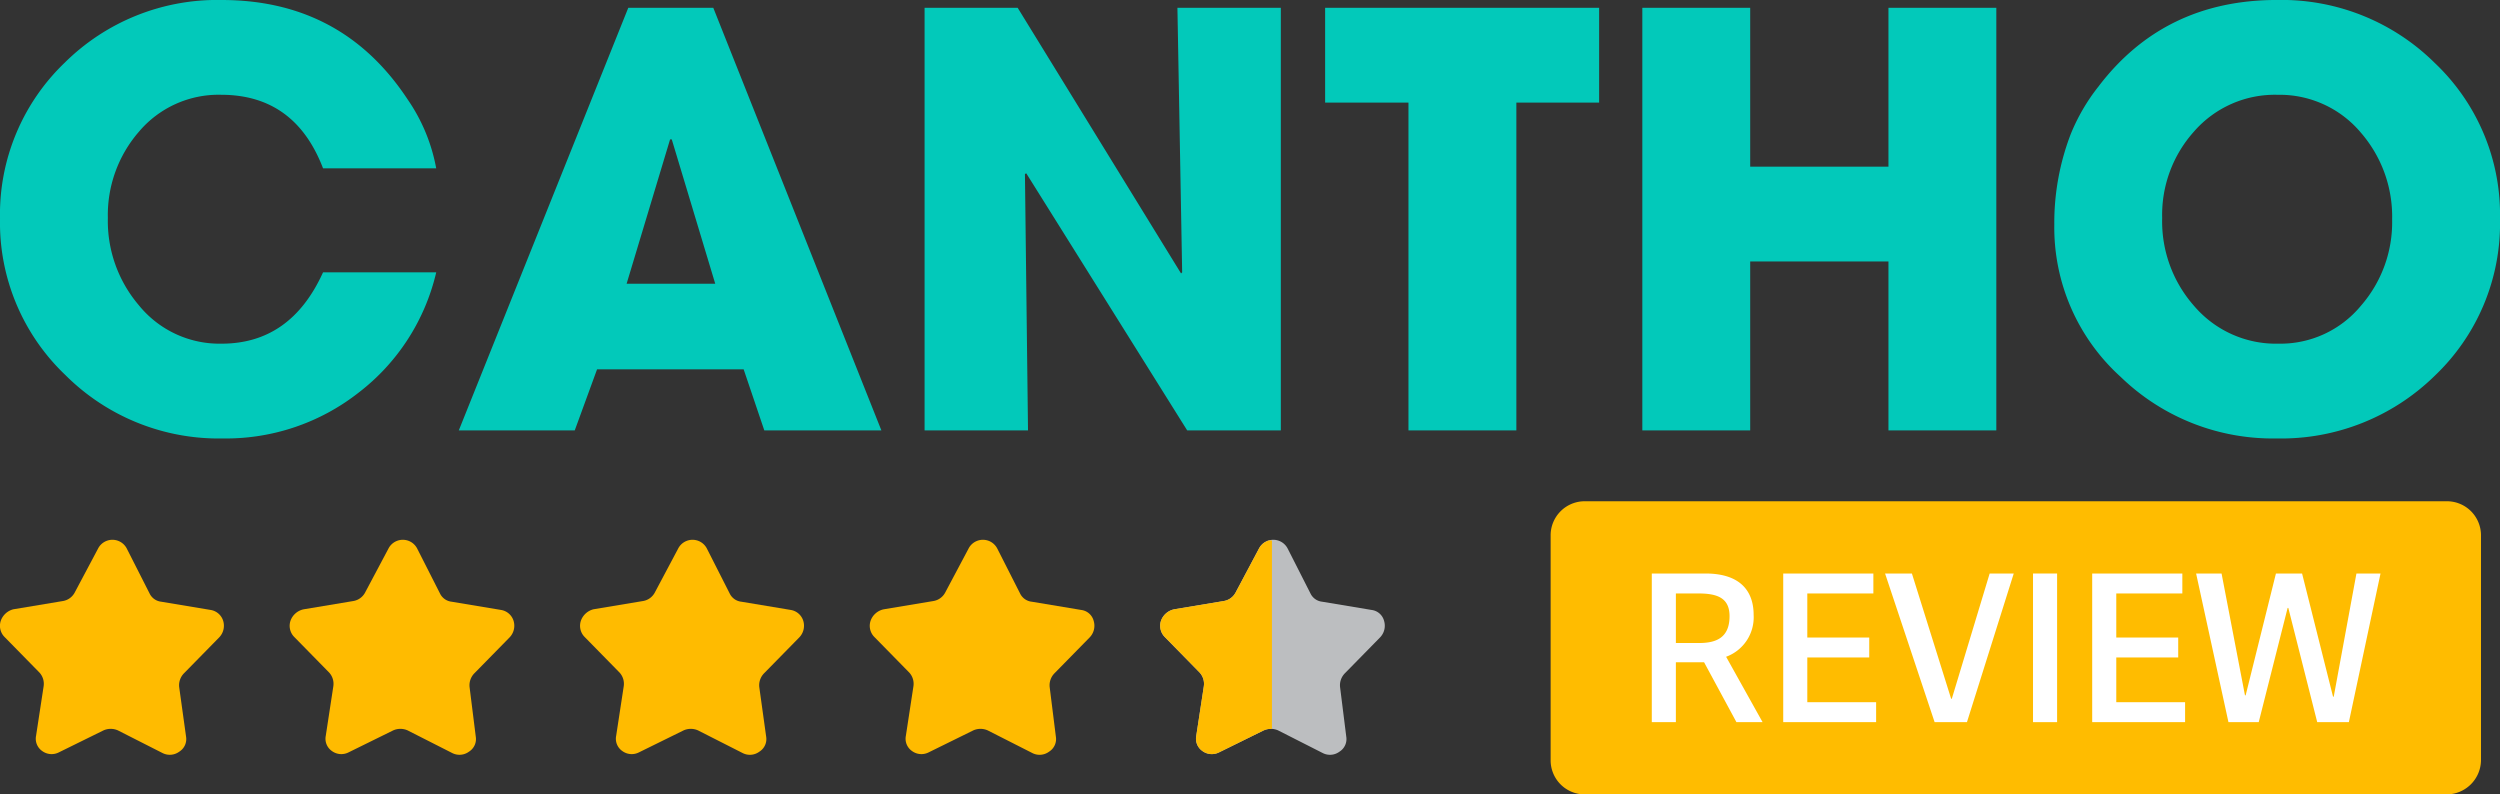 <svg xmlns="http://www.w3.org/2000/svg" xmlns:xlink="http://www.w3.org/1999/xlink" width="363.3" height="115.442" viewBox="0 0 363.3 115.442">
  <rect x="0" y="0" width="363.3" height="115.442" fill="#333333" stroke="none"/>
  <defs>
    <clipPath id="clip-path">
      <path id="Path_19" data-name="Path 19" d="M208.6,124.9a2.161,2.161,0,0,1-1,2.2,2.305,2.305,0,0,1-2.4.2l-6.5-3.3a2.562,2.562,0,0,0-2.1,0l-6.5,3.2a2.305,2.305,0,0,1-2.4-.2,2.166,2.166,0,0,1-.9-2.2l1.1-7.2a2.417,2.417,0,0,0-.6-2l-5.1-5.2a2.3,2.3,0,0,1-.5-2.4,2.59,2.59,0,0,1,1.9-1.6l7.2-1.2a2.378,2.378,0,0,0,1.7-1.2l3.4-6.4a2.346,2.346,0,0,1,4.2,0l3.3,6.5a2.137,2.137,0,0,0,1.7,1.2l7.2,1.2a2.141,2.141,0,0,1,1.8,1.6,2.439,2.439,0,0,1-.6,2.4l-5.1,5.2a2.485,2.485,0,0,0-.7,2Z" transform="translate(-181.5 -96.4)"/>
    </clipPath>
  </defs>
  <g id="logo-cantho" transform="translate(-814.762 -300.258)">
    <g id="logo-saigon" transform="translate(801.8 282.4)">
      <g id="Group_7" data-name="Group 7">
        <g id="Group_3" data-name="Group 3">
          <path id="Path_7" data-name="Path 7" d="M368.5,133.3H243.3a4.951,4.951,0,0,1-5-5V95.7a4.951,4.951,0,0,1,5-5H368.5a4.951,4.951,0,0,1,5,5v32.6A5.015,5.015,0,0,1,368.5,133.3Z" fill="#ffbc00"/>
          <g id="Group_2" data-name="Group 2">
            <path id="Path_8" data-name="Path 8" d="M269.1,122.8h-3.8l-4.7-8.7h-4.1v8.7H253V101.2h7.8c5.4,0,7,2.9,7,6a6.109,6.109,0,0,1-4,6.1Zm-9.2-11.5c2.5,0,4.4-.8,4.4-3.9,0-2.6-1.7-3.3-4.5-3.3h-3.3v7.2h3.4Z" fill="#fff"/>
            <path id="Path_9" data-name="Path 9" d="M275.6,119.9h10v2.9H272.1V101.2h13.1v2.9h-9.6v6.4h9v2.9h-9Z" fill="#fff"/>
            <path id="Path_10" data-name="Path 10" d="M294.1,122.8l-7.2-21.6h3.9l5.7,18.2h.1l5.5-18.2h3.5l-6.8,21.6h-4.7Z" fill="#fff"/>
            <path id="Path_11" data-name="Path 11" d="M311.9,122.8h-3.5V101.2h3.5Z" fill="#fff"/>
            <path id="Path_12" data-name="Path 12" d="M320.5,119.9h10v2.9H317V101.2h13.1v2.9h-9.6v6.4h9v2.9h-9Z" fill="#fff"/>
            <path id="Path_13" data-name="Path 13" d="M349.7,122.8l-4.2-16.6h-.1l-4.2,16.6h-4.4l-4.7-21.6h3.7l3.4,17.7h.1l4.4-17.7h3.8l4.5,17.9h.1l3.3-17.9h3.5l-4.6,21.6h-4.6Z" fill="#fff"/>
          </g>
        </g>
        <g id="Group_4" data-name="Group 4">
          <path id="Path_14" data-name="Path 14" d="M40,124.9a2.161,2.161,0,0,1-1,2.2,2.323,2.323,0,0,1-2.4.2L30.1,124a2.562,2.562,0,0,0-2.1,0l-6.5,3.2a2.305,2.305,0,0,1-2.4-.2,2.166,2.166,0,0,1-.9-2.2l1.1-7.2a2.417,2.417,0,0,0-.6-2l-5.1-5.2a2.3,2.3,0,0,1-.5-2.4,2.623,2.623,0,0,1,1.8-1.6l7.2-1.2a2.378,2.378,0,0,0,1.7-1.2l3.4-6.4a2.346,2.346,0,0,1,4.2,0l3.3,6.5a2.137,2.137,0,0,0,1.7,1.2l7.2,1.2a2.285,2.285,0,0,1,1.8,1.6,2.439,2.439,0,0,1-.6,2.4l-5.1,5.2a2.485,2.485,0,0,0-.7,2Z" fill="#fb0"/>
          <path id="Path_15" data-name="Path 15" d="M82.1,124.9a2.161,2.161,0,0,1-1,2.2,2.323,2.323,0,0,1-2.4.2L72.2,124a2.562,2.562,0,0,0-2.1,0l-6.5,3.2a2.305,2.305,0,0,1-2.4-.2,2.166,2.166,0,0,1-.9-2.2l1.1-7.2a2.417,2.417,0,0,0-.6-2l-5.1-5.2a2.3,2.3,0,0,1-.5-2.4,2.59,2.59,0,0,1,1.9-1.6l7.2-1.2A2.378,2.378,0,0,0,66,104l3.4-6.4a2.346,2.346,0,0,1,4.2,0l3.3,6.5a2.137,2.137,0,0,0,1.7,1.2l7.2,1.2a2.285,2.285,0,0,1,1.8,1.6,2.439,2.439,0,0,1-.6,2.4l-5.1,5.2a2.485,2.485,0,0,0-.7,2Z" fill="#fb0"/>
          <path id="Path_16" data-name="Path 16" d="M124.3,124.9a2.161,2.161,0,0,1-1,2.2,2.305,2.305,0,0,1-2.4.2l-6.5-3.3a2.562,2.562,0,0,0-2.1,0l-6.5,3.2a2.305,2.305,0,0,1-2.4-.2,2.166,2.166,0,0,1-.9-2.2l1.1-7.2a2.417,2.417,0,0,0-.6-2l-5.1-5.2a2.3,2.3,0,0,1-.5-2.4,2.623,2.623,0,0,1,1.8-1.6l7.2-1.2a2.378,2.378,0,0,0,1.7-1.2l3.4-6.4a2.346,2.346,0,0,1,4.2,0l3.3,6.5a2.137,2.137,0,0,0,1.7,1.2l7.2,1.2a2.285,2.285,0,0,1,1.8,1.6,2.439,2.439,0,0,1-.6,2.4l-5.1,5.2a2.485,2.485,0,0,0-.7,2Z" fill="#fb0"/>
          <path id="Path_17" data-name="Path 17" d="M166.4,124.9a2.161,2.161,0,0,1-1,2.2,2.305,2.305,0,0,1-2.4.2l-6.5-3.3a2.562,2.562,0,0,0-2.1,0l-6.5,3.2a2.305,2.305,0,0,1-2.4-.2,2.166,2.166,0,0,1-.9-2.2l1.1-7.2a2.417,2.417,0,0,0-.6-2l-5.1-5.2a2.3,2.3,0,0,1-.5-2.4,2.59,2.59,0,0,1,1.9-1.6l7.2-1.2a2.378,2.378,0,0,0,1.7-1.2l3.4-6.4a2.346,2.346,0,0,1,4.2,0l3.3,6.5a2.137,2.137,0,0,0,1.7,1.2l7.2,1.2a2.141,2.141,0,0,1,1.8,1.6,2.439,2.439,0,0,1-.6,2.4l-5.1,5.2a2.485,2.485,0,0,0-.7,2Z" fill="#fb0"/>
          <path id="Path_18" data-name="Path 18" d="M208.6,124.9a2.161,2.161,0,0,1-1,2.2,2.305,2.305,0,0,1-2.4.2l-6.5-3.3a2.562,2.562,0,0,0-2.1,0l-6.5,3.2a2.305,2.305,0,0,1-2.4-.2,2.166,2.166,0,0,1-.9-2.2l1.1-7.2a2.417,2.417,0,0,0-.6-2l-5.1-5.2a2.3,2.3,0,0,1-.5-2.4,2.59,2.59,0,0,1,1.9-1.6l7.2-1.2a2.378,2.378,0,0,0,1.7-1.2l3.4-6.4a2.346,2.346,0,0,1,4.2,0l3.3,6.5a2.137,2.137,0,0,0,1.7,1.2l7.2,1.2a2.141,2.141,0,0,1,1.8,1.6,2.439,2.439,0,0,1-.6,2.4l-5.1,5.2a2.485,2.485,0,0,0-.7,2Z" fill="#bcbec0"/>
        </g>
        <g id="Group_6" data-name="Group 6">
          <g id="Group_5" data-name="Group 5" transform="translate(181.5 96.4)" clip-path="url(#clip-path)">
            <rect id="Rectangle_1" data-name="Rectangle 1" width="16.3" height="31.2" fill="#ffbc00"/>
          </g>
        </g>
      </g>
    </g>
    <path id="Path_20" data-name="Path 20" d="M65.663-7.168a30.857,30.857,0,0,1-11.3,17.5,31.248,31.248,0,0,1-19.727,6.643A31.514,31.514,0,0,1,11.749,7.739,30.568,30.568,0,0,1,2.271-14.985a30.52,30.52,0,0,1,9.4-22.643,31.459,31.459,0,0,1,22.8-9.114q17.5,0,27.018,14.42a25.826,25.826,0,0,1,4.172,10.046H49.217Q45.126-32.97,34.392-32.97a15.158,15.158,0,0,0-11.949,5.387,18.454,18.454,0,0,0-4.5,12.516,18.873,18.873,0,0,0,4.5,12.678A15.087,15.087,0,0,0,34.473,3.2q10.046,0,14.744-10.37ZM113.338,15.8l-3-8.871H89.035L85.794,15.8H68.944L93.571-45.608h12.354L130.351,15.8ZM99.89-26.489h-.243L93.328-5.507h12.881Zm74.9,42.288L151.414-21.547l-.2.081.446,37.266H136.63V-45.608h13.529L173.9-7.006l.162-.162-.689-38.44H188.4V15.8Zm47.838-47.635V15.8H206.948V-31.836H194.837V-45.608h39.818v13.772ZM276.7,15.8V-8.747H256.609V15.8H240.933V-45.608h15.676v23.089H276.7V-45.608h15.676V15.8Zm88.871-30.7A30.531,30.531,0,0,1,356.092,7.86a31.883,31.883,0,0,1-23.008,9.114,31.741,31.741,0,0,1-22.643-8.952,29.268,29.268,0,0,1-9.64-22.157,35.948,35.948,0,0,1,2.39-13.124,28.071,28.071,0,0,1,4.01-6.886q9.559-12.6,25.964-12.6a31.621,31.621,0,0,1,22.927,9.154A30.353,30.353,0,0,1,365.571-14.9Zm-15.676.081a18.617,18.617,0,0,0-4.537-12.638,15.416,15.416,0,0,0-12.111-5.509,15.583,15.583,0,0,0-12.152,5.347,18.124,18.124,0,0,0-4.618,12.557,18.545,18.545,0,0,0,4.658,12.8A15.638,15.638,0,0,0,333.409,3.2a15.17,15.17,0,0,0,11.949-5.509A18.452,18.452,0,0,0,349.895-14.823Z" transform="translate(812.492 347)" fill="#02c9ba"/>
  </g>
</svg>
